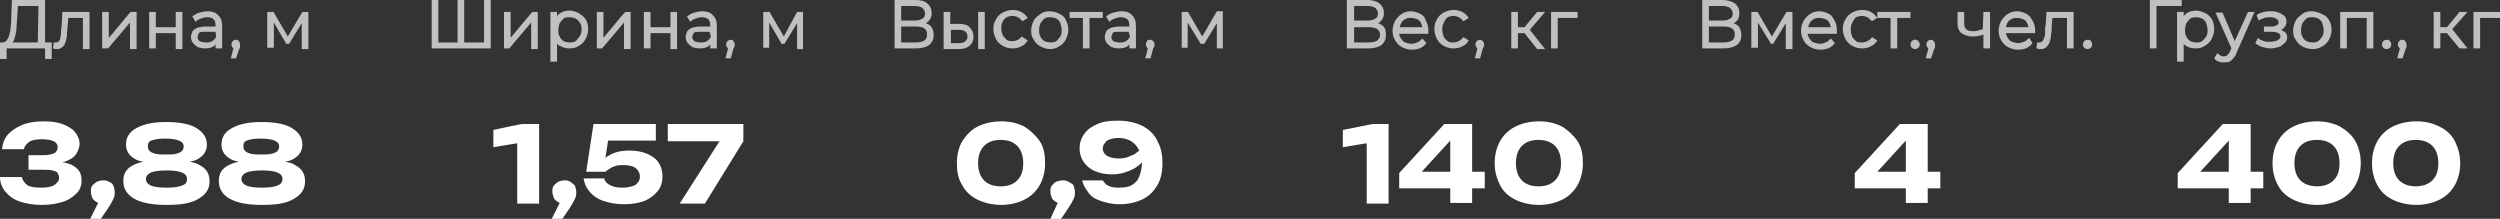 <?xml version="1.0" encoding="UTF-8"?> <svg xmlns="http://www.w3.org/2000/svg" xmlns:xlink="http://www.w3.org/1999/xlink" version="1.1" id="Layer_1" x="0px" y="0px" viewBox="0 0 377 33" style="enable-background:new 0 0 377 33;" xml:space="preserve"><rect x="0" y="0" width="377" height="33" fill="#333333" stroke="none"/> <style type="text/css"> .st0{fill:#FFFFFF;} .st1{fill:#C0C0C0;} </style> <path class="st0" d="M11.7,25.5c0.4,0.4,0.6,1,0.6,1.7c0,0.7-0.2,1.4-0.7,1.9s-1.1,1-2,1.3s-2,0.5-3.3,0.5S3.9,30.7,3,30.4 c-0.9-0.3-1.6-0.8-2.2-1.5C0.3,28.3,0,27.5,0,26.7h3.3c0.1,0.5,0.4,0.9,0.8,1.2s1.2,0.4,2.1,0.4c0.8,0,1.5-0.1,2-0.4 c0.4-0.3,0.7-0.6,0.7-1.1c0-0.3-0.1-0.5-0.2-0.7s-0.4-0.3-0.8-0.4c-0.4-0.1-0.9-0.1-1.5-0.1H4.3v-2.2h2.1c0.8,0,1.4-0.1,1.8-0.3 c0.3-0.2,0.5-0.5,0.5-0.9c0-0.4-0.2-0.7-0.6-0.9c-0.4-0.2-1-0.3-1.8-0.3c-0.8,0-1.5,0.1-1.9,0.4S3.7,22,3.6,22.5H0.3 c0.1-0.8,0.3-1.5,0.8-2.1s1.2-1.1,2.1-1.5c0.9-0.4,2-0.6,3.3-0.6c1.1,0,2.1,0.1,2.9,0.4s1.5,0.7,1.9,1.2s0.7,1.1,0.7,1.8 c0,0.5-0.2,1-0.5,1.5c-0.3,0.5-0.8,0.8-1.5,1.1c-0.2,0.1-0.4,0.1-0.6,0.2c0.2,0,0.4,0,0.6,0.1C10.7,24.7,11.3,25.1,11.7,25.5 L11.7,25.5z M16.4,27.4c-0.3-0.2-0.6-0.2-0.9-0.2s-0.6,0.1-0.9,0.2c-0.3,0.2-0.5,0.4-0.7,0.6c-0.2,0.3-0.2,0.6-0.2,0.9 s0.1,0.6,0.2,0.9s0.4,0.5,0.7,0.7c0.1,0,0.2,0.1,0.2,0.1L13.6,33h1.6l1.1-1.6c0.4-0.6,0.6-1,0.8-1.4s0.2-0.7,0.2-1 c0-0.4-0.1-0.7-0.2-1S16.7,27.5,16.4,27.4L16.4,27.4z M31.6,27.3c0,1.2-0.5,2-1.7,2.7s-2.7,0.9-4.8,0.9s-3.7-0.3-4.8-0.9 s-1.7-1.5-1.7-2.7s0.5-1.9,1.5-2.4c0.4-0.2,0.9-0.4,1.5-0.5c-0.4-0.1-0.9-0.2-1.2-0.4c-0.9-0.5-1.4-1.2-1.4-2.2 c0-1.1,0.5-1.9,1.6-2.5s2.5-0.9,4.5-0.9s3.5,0.3,4.5,0.9s1.6,1.4,1.6,2.5c0,1-0.5,1.7-1.4,2.2c-0.3,0.2-0.8,0.3-1.2,0.4 c0.6,0.1,1.1,0.2,1.5,0.5C31.1,25.4,31.6,26.2,31.6,27.3L31.6,27.3z M22.3,22.1c0,0.3,0.1,0.5,0.3,0.7s0.5,0.3,0.9,0.4 s0.9,0.1,1.5,0.1s1.1,0,1.5-0.1s0.7-0.2,0.9-0.4s0.3-0.4,0.3-0.7c0-0.4-0.2-0.7-0.7-0.9s-1.2-0.3-2.1-0.3s-1.6,0.1-2.1,0.3 S22.3,21.8,22.3,22.1z M28.2,27c0-0.5-0.3-0.8-0.8-1c-0.5-0.2-1.3-0.3-2.3-0.3s-1.8,0.1-2.3,0.3c-0.5,0.2-0.8,0.6-0.8,1 s0.3,0.8,0.8,1s1.3,0.3,2.3,0.3s1.8-0.1,2.3-0.3C28,27.8,28.2,27.5,28.2,27z M46,27.3c0,1.2-0.5,2-1.7,2.7s-2.7,0.9-4.8,0.9 s-3.7-0.3-4.8-0.9S33,28.5,33,27.3s0.5-1.9,1.5-2.4c0.4-0.2,0.9-0.4,1.5-0.5c-0.4-0.1-0.8-0.2-1.2-0.4c-0.9-0.5-1.4-1.2-1.4-2.2 c0-1.1,0.5-1.9,1.6-2.5s2.5-0.9,4.5-0.9s3.5,0.3,4.5,0.9s1.6,1.4,1.6,2.5c0,1-0.5,1.7-1.4,2.2c-0.3,0.2-0.8,0.3-1.2,0.4 c0.6,0.1,1.1,0.2,1.5,0.5C45.5,25.4,46,26.2,46,27.3L46,27.3z M36.7,22.1c0,0.3,0.1,0.5,0.3,0.7s0.5,0.3,0.9,0.4s0.9,0.1,1.5,0.1 s1.1,0,1.5-0.1s0.7-0.2,0.9-0.4s0.3-0.4,0.3-0.7c0-0.4-0.2-0.7-0.7-0.9s-1.2-0.3-2.1-0.3s-1.6,0.1-2.1,0.3S36.7,21.8,36.7,22.1z M42.6,27c0-0.5-0.3-0.8-0.8-1c-0.5-0.2-1.3-0.3-2.3-0.3s-1.8,0.1-2.3,0.3c-0.5,0.2-0.8,0.6-0.8,1s0.3,0.8,0.8,1 c0.5,0.2,1.3,0.3,2.3,0.3s1.8-0.1,2.3-0.3C42.3,27.8,42.6,27.5,42.6,27z M74.4,19.6v2.6l3.6-0.6v9.1h3.3v-12h-2.4 C78.9,18.6,74.4,19.6,74.4,19.6z M86,27.4c-0.3-0.2-0.6-0.2-0.9-0.2s-0.7,0.1-0.9,0.2s-0.5,0.4-0.7,0.6c-0.2,0.3-0.2,0.6-0.2,0.9 s0.1,0.6,0.2,0.9s0.4,0.5,0.7,0.7c0.1,0,0.2,0.1,0.2,0.1L83.2,33h1.6l1.1-1.6c0.4-0.6,0.6-1,0.8-1.4s0.2-0.7,0.2-1 c0-0.4-0.1-0.7-0.2-1C86.5,27.8,86.3,27.6,86,27.4L86,27.4z M97.6,23.2c-0.7-0.3-1.6-0.5-2.7-0.5c-0.8,0-1.5,0.1-2.1,0.3 c-0.6,0.2-1.1,0.5-1.5,0.8l0.4-2.6h7.2v-2.5h-9.4l-1.1,7.2h2.9c0.2-0.2,0.4-0.3,0.7-0.5s0.6-0.3,0.9-0.4s0.8-0.1,1.2-0.1 c0.5,0,1,0.1,1.3,0.2c0.4,0.1,0.6,0.4,0.8,0.6c0.2,0.3,0.3,0.6,0.3,0.9c0,0.4-0.1,0.7-0.3,0.9c-0.2,0.3-0.5,0.5-0.9,0.6 c-0.4,0.1-0.8,0.2-1.4,0.2c-0.8,0-1.4-0.1-1.9-0.4c-0.5-0.2-0.8-0.6-0.9-1H88c0.1,0.7,0.4,1.4,0.9,2s1.2,1.1,2.1,1.4 s1.9,0.5,3.1,0.5s2.3-0.2,3.1-0.5c0.9-0.4,1.5-0.9,2-1.5c0.5-0.6,0.7-1.4,0.7-2.2c0-0.8-0.2-1.5-0.6-2.1S98.3,23.5,97.6,23.2 L97.6,23.2z M100.7,21.3h7.8l-6,9.4h3.8l5.8-9.4v-2.6h-11.4C100.7,18.6,100.7,21.2,100.7,21.3z M156.8,21.3c0.6,0.9,0.8,2,0.8,3.3 s-0.3,2.4-0.8,3.3s-1.3,1.7-2.3,2.2c-1,0.5-2.2,0.8-3.5,0.8s-2.6-0.3-3.6-0.8c-1-0.5-1.8-1.2-2.3-2.2c-0.6-0.9-0.8-2-0.8-3.3 s0.3-2.4,0.8-3.3c0.6-0.9,1.3-1.7,2.3-2.2c1-0.5,2.2-0.8,3.6-0.8s2.5,0.3,3.5,0.8C155.4,19.7,156.2,20.4,156.8,21.3z M154.3,24.6 c0-1.1-0.3-2-0.9-2.6c-0.6-0.6-1.4-0.9-2.5-0.9s-1.9,0.3-2.5,0.9s-0.9,1.5-0.9,2.6s0.3,2,0.9,2.6s1.4,0.9,2.5,0.9s1.9-0.3,2.5-0.9 C154,26.6,154.3,25.8,154.3,24.6z M161.1,27.4c-0.3-0.2-0.6-0.2-0.9-0.2s-0.6,0.1-0.9,0.2s-0.5,0.4-0.7,0.6 c-0.2,0.3-0.2,0.6-0.2,0.9s0.1,0.6,0.2,0.9s0.4,0.5,0.7,0.7c0.1,0,0.2,0.1,0.2,0.1l-1.1,2.4h1.6l1.1-1.6c0.4-0.6,0.6-1,0.8-1.4 s0.2-0.7,0.2-1c0-0.4-0.1-0.7-0.2-1S161.4,27.6,161.1,27.4L161.1,27.4z M174.6,21.4c0.5,0.9,0.7,2,0.7,3.2c0,1.2-0.2,2.3-0.7,3.2 s-1.2,1.7-2.2,2.2c-1,0.5-2.2,0.8-3.6,0.8c-1,0-1.9-0.2-2.8-0.5s-1.5-0.7-1.9-1.3s-0.8-1.1-0.9-1.8h3.1c0.2,0.3,0.4,0.6,0.8,0.8 c0.4,0.2,0.9,0.3,1.6,0.3c0.8,0,1.5-0.1,2-0.4s0.9-0.7,1.1-1.3c0.2-0.5,0.4-1.2,0.4-2c0,0,0-0.1,0-0.1c0,0-0.1,0.1-0.1,0.1 c-0.5,0.5-1.1,0.9-1.9,1.2s-1.5,0.5-2.5,0.5c-1,0-1.9-0.2-2.6-0.5s-1.3-0.8-1.7-1.4c-0.4-0.6-0.6-1.3-0.6-2c0-0.8,0.2-1.5,0.7-2.2 s1.1-1.1,2-1.5c0.9-0.4,1.9-0.5,3.1-0.5c1.5,0,2.7,0.3,3.7,0.8S174.2,20.4,174.6,21.4L174.6,21.4z M171.8,22.7 C171.8,22.7,171.8,22.6,171.8,22.7c-0.3-0.6-0.7-1.1-1.2-1.4c-0.5-0.3-1.2-0.5-1.9-0.5c-0.5,0-1,0.1-1.3,0.2 c-0.4,0.1-0.6,0.3-0.8,0.6c-0.2,0.2-0.3,0.5-0.3,0.8s0.1,0.6,0.3,0.8c0.2,0.2,0.4,0.4,0.8,0.5c0.3,0.1,0.8,0.2,1.3,0.2 c0.7,0,1.3-0.1,2-0.5C171,23.4,171.4,23,171.8,22.7L171.8,22.7z M202.5,19.6v2.6l3.6-0.6v9.1h3.3v-12H207L202.5,19.6L202.5,19.6z M222,25.9h1.9v2.5H222v2.2h-3.3v-2.2h-7.7v-2.3l6.8-7.4h4.2V25.9z M218.7,21.2l-4.3,4.7h4.3V21.2z M237.9,21.3 c0.6,0.9,0.8,2,0.8,3.3s-0.3,2.4-0.8,3.3s-1.3,1.7-2.3,2.2c-1,0.5-2.2,0.8-3.5,0.8s-2.6-0.3-3.6-0.8c-1-0.5-1.8-1.2-2.3-2.2 s-0.8-2-0.8-3.3s0.3-2.4,0.8-3.3s1.3-1.7,2.3-2.2c1-0.5,2.2-0.8,3.6-0.8s2.5,0.3,3.5,0.8C236.5,19.7,237.3,20.4,237.9,21.3z M235.4,24.6c0-1.1-0.3-2-0.9-2.6c-0.6-0.6-1.4-0.9-2.5-0.9s-1.9,0.3-2.5,0.9s-0.9,1.5-0.9,2.6s0.3,2,0.9,2.6s1.4,0.9,2.5,0.9 s1.9-0.3,2.5-0.9S235.4,25.8,235.4,24.6z M290.7,25.9h1.9v2.5h-1.9v2.2h-3.3v-2.2h-7.7v-2.3l6.8-7.4h4.2V25.9z M287.4,21.2l-4.3,4.7 h4.3V21.2z M339.4,25.9h1.9v2.5h-1.9v2.2h-3.3v-2.2h-7.7v-2.3l6.8-7.4h4.2V25.9z M336.1,21.2l-4.3,4.7h4.3V21.2z M355.2,21.3 c0.5,0.9,0.8,2,0.8,3.3s-0.3,2.4-0.8,3.3s-1.3,1.7-2.3,2.2c-1,0.5-2.2,0.8-3.5,0.8s-2.6-0.3-3.6-0.8s-1.8-1.2-2.3-2.2 c-0.5-0.9-0.8-2-0.8-3.3s0.3-2.4,0.8-3.3c0.5-0.9,1.3-1.7,2.3-2.2c1-0.5,2.2-0.8,3.6-0.8s2.5,0.3,3.5,0.8 C353.9,19.7,354.7,20.4,355.2,21.3z M352.8,24.6c0-1.1-0.3-2-0.9-2.6c-0.6-0.6-1.4-0.9-2.5-0.9s-1.9,0.3-2.5,0.9s-0.9,1.5-0.9,2.6 s0.3,2,0.9,2.6c0.6,0.6,1.5,0.9,2.5,0.9s1.9-0.3,2.5-0.9C352.5,26.6,352.8,25.8,352.8,24.6z M371,24.6c0,1.3-0.3,2.4-0.8,3.3 s-1.3,1.7-2.3,2.2c-1,0.5-2.2,0.8-3.5,0.8s-2.6-0.3-3.6-0.8s-1.8-1.2-2.3-2.2c-0.5-0.9-0.8-2-0.8-3.3s0.3-2.4,0.8-3.3 c0.5-0.9,1.3-1.7,2.3-2.2c1-0.5,2.2-0.8,3.6-0.8s2.5,0.3,3.5,0.8c1,0.5,1.8,1.2,2.3,2.2S371,23.4,371,24.6z M367.7,24.6 c0-1.1-0.3-2-0.9-2.6c-0.6-0.6-1.4-0.9-2.5-0.9s-1.9,0.3-2.5,0.9s-0.9,1.5-0.9,2.6s0.3,2,0.9,2.6c0.6,0.6,1.5,0.9,2.5,0.9 s1.9-0.3,2.5-0.9C367.4,26.6,367.7,25.8,367.7,24.6z"></path> <path id="d" class="st1" d="M31.3,1.7c-0.4,0-0.8,0.1-1.2,0.2c-0.4,0.1-0.7,0.3-1,0.5L29,2.5l0.5,0.8l0.1-0.1 C29.8,3,30,2.9,30.3,2.8c0.3-0.1,0.6-0.2,0.9-0.2c0.5,0,0.8,0.1,1,0.3s0.3,0.5,0.3,0.9V4H31c-0.5,0-0.9,0.1-1.3,0.2 c-0.3,0.2-0.6,0.3-0.7,0.6c-0.1,0.2-0.2,0.5-0.2,0.8c0,0.3,0.1,0.6,0.3,0.9c0.2,0.2,0.4,0.4,0.7,0.6c0.3,0.1,0.7,0.2,1.1,0.2 c0.5,0,1-0.1,1.3-0.3c0.1-0.1,0.2-0.2,0.3-0.3v0.6h1V3.9c0-0.7-0.2-1.3-0.6-1.6C32.6,1.9,32,1.7,31.3,1.7z M32.6,5.5 c-0.1,0.3-0.3,0.5-0.6,0.7c-0.3,0.2-0.6,0.2-1,0.2s-0.7-0.1-0.9-0.2c-0.2-0.2-0.3-0.3-0.3-0.6c0-0.2,0.1-0.4,0.2-0.6s0.5-0.2,1-0.2 h1.5L32.6,5.5L32.6,5.5z M26.5,1.8h1v5.6h-1V5h-3v2.3h-1V1.8h1v2.3h3V1.8z M36,6.2c0.1,0.1,0.2,0.3,0.2,0.5c0,0.1,0,0.1,0,0.2 c0,0.1,0,0.1,0,0.2c0,0.1,0,0.2-0.1,0.2l-0.5,1.5h-0.8l0.4-1.5c0,0-0.1-0.1-0.1-0.1c-0.1-0.1-0.2-0.3-0.2-0.5s0.1-0.4,0.2-0.5 S35.3,6,35.5,6C35.7,6,35.9,6,36,6.2L36,6.2z M6.8,0h-5L1.7,2.4c0,0.6,0,1.1-0.1,1.6c0,0.5-0.1,0.9-0.2,1.3C1.3,5.7,1.1,5.9,1,6.1 C0.8,6.3,0.6,6.4,0.4,6.4H0v2.5h1V7.3h5.8v1.6h1V6.4H6.8V0z M5.7,6.4H1.9c0,0,0,0,0,0c0.2-0.2,0.3-0.6,0.4-1C2.4,5,2.5,4.5,2.5,4 s0.1-1,0.1-1.5l0.1-1.6h3.1L5.7,6.4L5.7,6.4z M45.6,1.8h0.9v5.6h-1V3.5l-1.9,3.1h-0.5l0-0.1l-1.8-3.1v3.8h-1V1.8h1l0,0.1l2.1,3.6 L45.6,1.8L45.6,1.8z M19.7,1.8h0.9v5.6h-1V3.4l-3.3,3.9h-0.9V1.8h1v3.9C16.5,5.7,19.7,1.7,19.7,1.8z M9.4,1.8h4.1v5.6h-1V2.7h-2.2 l-0.1,1.2c0,0.4-0.1,0.9-0.1,1.3C10.1,5.6,10,5.9,9.9,6.3C9.8,6.6,9.7,6.9,9.5,7C9.3,7.2,9,7.4,8.7,7.4c-0.1,0-0.2,0-0.3,0 c-0.1,0-0.2,0-0.3-0.1L8,7.3l0.1-0.9l0.2,0c0,0,0.1,0,0.1,0c0,0,0.1,0,0.1,0c0.2,0,0.3-0.1,0.4-0.2C9,6.1,9.1,5.9,9.1,5.6 c0.1-0.3,0.1-0.6,0.1-0.9c0-0.3,0.1-0.7,0.1-1L9.4,1.8L9.4,1.8z M73,0h1v7.3h-8.9V0h1v6.4H69V0h1v6.4H73V0z M94.3,1.8h0.8v5.6h-1 V3.4l-3.3,3.9H90V1.8h1v3.9C91,5.7,94.3,1.7,94.3,1.8z M101.1,1.8h1v5.6h-1V5h-3v2.3h-1V1.8h1v2.3h3V1.8z M80.3,1.8h0.8v5.6h-1V3.4 l-3.3,3.9H76V1.8h1v3.9C77,5.7,80.3,1.7,80.3,1.8z M110.6,6.2c0.1,0.1,0.2,0.3,0.2,0.5c0,0.1,0,0.1,0,0.2c0,0.1,0,0.1-0.1,0.2 c0,0.1-0.1,0.2-0.1,0.2l-0.4,1.5h-0.8l0.4-1.5c-0.1,0-0.1-0.1-0.1-0.1c-0.1-0.1-0.2-0.3-0.2-0.5s0.1-0.4,0.2-0.5s0.3-0.2,0.5-0.2 C110.3,6,110.5,6,110.6,6.2L110.6,6.2z M105.9,1.7c-0.4,0-0.8,0.1-1.2,0.2c-0.4,0.1-0.7,0.3-1,0.5l-0.1,0.1l0.5,0.8l0.1-0.1 c0.2-0.2,0.4-0.3,0.7-0.4c0.3-0.1,0.6-0.2,0.9-0.2c0.4,0,0.8,0.1,1,0.3s0.3,0.5,0.3,0.9V4h-1.5c-0.5,0-0.9,0.1-1.3,0.2 c-0.3,0.2-0.6,0.3-0.7,0.6c-0.1,0.2-0.2,0.5-0.2,0.8c0,0.3,0.1,0.6,0.3,0.9c0.2,0.2,0.4,0.4,0.7,0.6c0.3,0.1,0.7,0.2,1.1,0.2 c0.5,0,1-0.1,1.3-0.3c0.1-0.1,0.2-0.2,0.3-0.3v0.6h1V3.9c0-0.7-0.2-1.3-0.6-1.6C107.2,1.9,106.6,1.7,105.9,1.7z M107.2,5.5 c-0.1,0.3-0.3,0.5-0.6,0.7c-0.3,0.2-0.6,0.2-1,0.2s-0.7-0.1-0.9-0.2c-0.2-0.2-0.3-0.3-0.3-0.6c0-0.2,0.1-0.4,0.2-0.6 s0.5-0.2,0.9-0.2h1.5L107.2,5.5L107.2,5.5z M120.2,1.8h0.9v5.6h-0.9V3.5l-1.9,3.1h-0.5l0-0.1l-1.8-3.1v3.8h-0.9V1.8h1l0,0.1l2.1,3.6 L120.2,1.8L120.2,1.8z M87.3,2c-0.4-0.2-0.9-0.4-1.4-0.4c-0.5,0-0.9,0.1-1.3,0.3c-0.2,0.1-0.4,0.3-0.6,0.5V1.8h-1v7.5h1V6.6 c0.2,0.2,0.3,0.3,0.6,0.4c0.4,0.2,0.8,0.3,1.3,0.3c0.5,0,1-0.1,1.4-0.4c0.4-0.2,0.8-0.6,1-1s0.4-0.9,0.4-1.5s-0.1-1-0.4-1.5 S87.7,2.3,87.3,2z M87.4,5.5C87.2,5.8,87,6,86.8,6.2c-0.3,0.2-0.6,0.2-0.9,0.2s-0.7-0.1-0.9-0.2s-0.5-0.4-0.6-0.7 c-0.2-0.3-0.2-0.6-0.2-1s0.1-0.7,0.2-1c0.2-0.3,0.4-0.5,0.6-0.7s0.6-0.2,0.9-0.2s0.7,0.1,0.9,0.2s0.5,0.4,0.7,0.7s0.2,0.6,0.2,1 S87.6,5.2,87.4,5.5L87.4,5.5z M333.6,3c-0.2-0.4-0.6-0.8-1-1c-0.4-0.2-0.9-0.4-1.4-0.4c-0.5,0-0.9,0.1-1.3,0.3 c-0.2,0.1-0.4,0.3-0.6,0.5V1.8h-1v7.5h1V6.6c0.2,0.2,0.3,0.3,0.5,0.4c0.4,0.2,0.8,0.3,1.3,0.3c0.5,0,1-0.1,1.4-0.4 c0.4-0.2,0.8-0.6,1-1c0.2-0.4,0.4-0.9,0.4-1.5S333.8,3.5,333.6,3L333.6,3z M332.7,5.5c-0.2,0.3-0.4,0.5-0.6,0.7 c-0.3,0.2-0.6,0.2-0.9,0.2s-0.7-0.1-0.9-0.2c-0.3-0.2-0.5-0.4-0.6-0.7c-0.2-0.3-0.2-0.6-0.2-1s0.1-0.7,0.2-1 c0.2-0.3,0.4-0.5,0.6-0.7c0.3-0.2,0.6-0.2,0.9-0.2s0.6,0.1,0.9,0.2c0.3,0.2,0.5,0.4,0.6,0.7s0.2,0.6,0.2,1S332.9,5.2,332.7,5.5 L332.7,5.5z M339,1.8h1L339.9,2l-2.6,5.9c-0.1,0.4-0.3,0.6-0.5,0.9c-0.2,0.2-0.4,0.4-0.6,0.5c-0.2,0.1-0.5,0.1-0.8,0.1 s-0.5,0-0.8-0.1c-0.2-0.1-0.5-0.2-0.6-0.4l-0.1-0.1l0.5-0.8l0.1,0.1c0.1,0.1,0.2,0.2,0.4,0.3s0.3,0.1,0.5,0.1c0.2,0,0.4-0.1,0.5-0.2 c0.1-0.1,0.3-0.3,0.4-0.6l0.2-0.4l-2.4-5.4h1.1l0,0.1l1.8,4.2L339,1.8L339,1.8z M325.2,0.9v6.4h-1V0h4.8v0.9H325.2z M344.9,5.6 c0,0.3-0.1,0.7-0.4,0.9c-0.2,0.2-0.5,0.5-0.9,0.6c-0.4,0.1-0.8,0.2-1.2,0.2c-0.4,0-0.8-0.1-1.2-0.2c-0.4-0.1-0.7-0.3-1-0.5l-0.1-0.1 l0.4-0.8l0.1,0.1c0.2,0.2,0.5,0.3,0.8,0.4c0.3,0.1,0.6,0.1,1,0.1c0.3,0,0.6-0.1,0.8-0.1c0.2-0.1,0.4-0.2,0.5-0.3 c0.1-0.1,0.2-0.3,0.2-0.4c0-0.2-0.1-0.4-0.3-0.5c-0.2-0.1-0.5-0.2-1-0.2h-1.2V4h1.1c0.2,0,0.5,0,0.6-0.1c0.2-0.1,0.3-0.1,0.4-0.2 c0.1-0.1,0.1-0.2,0.1-0.3s0-0.3-0.1-0.4c-0.1-0.1-0.3-0.2-0.5-0.3c-0.2-0.1-0.5-0.1-0.7-0.1c-0.2,0-0.5,0-0.8,0.1 c-0.3,0.1-0.5,0.2-0.8,0.3l-0.1,0.1l-0.3-0.8l0.1-0.1c0.3-0.2,0.6-0.3,1-0.4c0.3-0.1,0.6-0.1,1-0.1c0.4,0,0.8,0,1.2,0.2 c0.4,0.1,0.6,0.3,0.9,0.5c0.2,0.2,0.3,0.5,0.3,0.9c0,0.3-0.1,0.6-0.3,0.8c-0.1,0.2-0.3,0.3-0.5,0.4c0.1,0.1,0.2,0.1,0.3,0.2 C344.7,4.8,344.9,5.2,344.9,5.6L344.9,5.6z M350.1,2.1c-0.4-0.2-0.9-0.4-1.5-0.4s-1,0.1-1.4,0.4s-0.8,0.6-1,1s-0.4,0.9-0.4,1.5 s0.1,1,0.4,1.4c0.2,0.4,0.6,0.8,1,1c0.4,0.2,0.9,0.4,1.5,0.4s1-0.1,1.5-0.4c0.4-0.2,0.8-0.6,1-1c0.2-0.4,0.4-0.9,0.4-1.5 s-0.1-1-0.4-1.5S350.6,2.3,350.1,2.1L350.1,2.1z M350.2,5.5c-0.2,0.3-0.4,0.5-0.6,0.7c-0.3,0.2-0.6,0.2-0.9,0.2s-0.6-0.1-0.9-0.2 c-0.3-0.2-0.5-0.4-0.6-0.7c-0.2-0.3-0.2-0.6-0.2-1s0.1-0.7,0.2-1c0.2-0.3,0.4-0.5,0.6-0.7s0.6-0.2,0.9-0.2s0.7,0.1,0.9,0.2 c0.3,0.2,0.5,0.4,0.6,0.7s0.2,0.6,0.2,1S350.4,5.2,350.2,5.5z M377,1.8v0.9h-3v4.6h-1V1.8L377,1.8L377,1.8z M362.7,6.2 c0.1,0.1,0.2,0.3,0.2,0.5c0,0.1,0,0.1,0,0.2c0,0.1,0,0.1,0,0.2c0,0.1,0,0.2-0.1,0.2l-0.5,1.5h-0.8l0.4-1.5c0,0-0.1-0.1-0.1-0.1 c-0.1-0.1-0.2-0.3-0.2-0.5s0.1-0.4,0.2-0.5S362,6,362.2,6C362.4,6,362.6,6,362.7,6.2L362.7,6.2z M369.8,4.4l2.3,2.9h-1.2l0,0L369,5 h-1v2.3h-1V1.8h1v2.3h1l1.9-2.3h1.2L369.8,4.4L369.8,4.4z M360.4,6.2c0.1,0.1,0.2,0.3,0.2,0.5s-0.1,0.4-0.2,0.5 c-0.1,0.1-0.3,0.2-0.5,0.2s-0.4-0.1-0.5-0.2s-0.2-0.3-0.2-0.5s0.1-0.4,0.2-0.5s0.3-0.2,0.5-0.2S360.3,6,360.4,6.2L360.4,6.2z M352.9,1.8h5v5.5h-1V2.7h-3v4.6h-1L352.9,1.8L352.9,1.8z M230.7,4.5l2.3,2.9h-1.2l0,0L229.9,5h-1v2.3h-1V1.8h1v2.3h1l1.9-2.3h1.2 L230.7,4.5L230.7,4.5z M214.2,2.1c-0.4-0.2-0.9-0.4-1.4-0.4s-1,0.1-1.4,0.4c-0.4,0.2-0.7,0.6-1,1c-0.2,0.4-0.4,0.9-0.4,1.5 s0.1,1,0.4,1.5c0.2,0.4,0.6,0.8,1,1c0.4,0.2,0.9,0.4,1.5,0.4c0.4,0,0.9-0.1,1.2-0.2c0.4-0.2,0.7-0.4,0.9-0.7l0.1-0.1l-0.6-0.7 l-0.1,0.1c-0.2,0.2-0.4,0.4-0.7,0.5c-0.3,0.1-0.5,0.2-0.8,0.2c-0.4,0-0.7-0.1-1-0.2s-0.5-0.4-0.7-0.7c-0.1-0.2-0.2-0.4-0.2-0.6h4.4 V4.8c0,0,0-0.1,0-0.1c0,0,0-0.1,0-0.1c0-0.5-0.1-1-0.4-1.5C214.9,2.6,214.6,2.3,214.2,2.1L214.2,2.1z M211.1,4.1 c0-0.2,0.1-0.4,0.2-0.6c0.1-0.3,0.4-0.5,0.6-0.6c0.3-0.2,0.6-0.2,0.9-0.2s0.6,0.1,0.9,0.2s0.5,0.4,0.6,0.6c0.1,0.2,0.1,0.4,0.2,0.6 H211.1L211.1,4.1z M217.7,3.5c-0.2,0.3-0.2,0.6-0.2,1s0.1,0.7,0.2,1s0.4,0.5,0.6,0.7s0.6,0.2,0.9,0.2c0.3,0,0.6-0.1,0.8-0.2 c0.2-0.1,0.4-0.3,0.6-0.5l0.1-0.1l0.8,0.5l-0.1,0.1c-0.2,0.4-0.5,0.6-0.9,0.8s-0.8,0.3-1.3,0.3c-0.5,0-1-0.1-1.5-0.4 c-0.4-0.2-0.8-0.6-1-1c-0.2-0.4-0.4-0.9-0.4-1.5s0.1-1,0.4-1.5c0.2-0.4,0.6-0.8,1-1c0.4-0.2,0.9-0.4,1.5-0.4c0.5,0,0.9,0.1,1.3,0.3 s0.7,0.5,0.9,0.8l0.1,0.1l-0.8,0.5l-0.1-0.1c-0.2-0.2-0.4-0.4-0.6-0.5c-0.2-0.1-0.5-0.2-0.8-0.2c-0.3,0-0.7,0.1-0.9,0.2 S217.8,3.2,217.7,3.5L217.7,3.5z M223.6,6.2c0.1,0.1,0.2,0.3,0.2,0.5c0,0.1,0,0.1,0,0.2c0,0.1,0,0.1-0.1,0.2c0,0.1-0.1,0.2-0.1,0.2 l-0.4,1.5h-0.8l0.4-1.5c-0.1,0-0.1-0.1-0.1-0.1c-0.1-0.1-0.2-0.3-0.2-0.5s0.1-0.4,0.2-0.5c0.1-0.1,0.3-0.2,0.5-0.2 C223.3,6,223.5,6.1,223.6,6.2L223.6,6.2z M233.9,1.8h4v0.9h-3v4.6h-1L233.9,1.8L233.9,1.8z M208.4,3.8L208.4,3.8 c-0.1-0.1-0.3-0.2-0.6-0.3c0.1,0,0.1-0.1,0.2-0.1c0.4-0.3,0.7-0.8,0.7-1.4s-0.2-1.1-0.7-1.5C207.6,0.2,207,0,206.2,0h-3.1v7.3h3.2 c0.9,0,1.6-0.2,2-0.5c0.5-0.4,0.7-0.9,0.7-1.5S208.9,4.1,208.4,3.8L208.4,3.8z M204.2,0.9h2c0.5,0,0.9,0.1,1.2,0.3 c0.2,0.2,0.4,0.5,0.4,0.8s-0.1,0.7-0.4,0.8c-0.3,0.2-0.6,0.3-1.2,0.3h-2V0.9L204.2,0.9z M207.7,6.1c-0.3,0.2-0.7,0.3-1.3,0.3h-2.2 V4.1h2.2c0.6,0,1,0.1,1.3,0.3c0.3,0.2,0.4,0.5,0.4,0.9S207.9,5.9,207.7,6.1z M305.6,2.1c-0.4-0.2-0.9-0.4-1.4-0.4s-1,0.1-1.4,0.4 c-0.4,0.2-0.7,0.6-1,1c-0.2,0.4-0.4,0.9-0.4,1.5s0.1,1,0.4,1.5c0.2,0.4,0.6,0.8,1,1c0.4,0.2,0.9,0.4,1.5,0.4c0.4,0,0.9-0.1,1.2-0.2 c0.4-0.2,0.7-0.4,0.9-0.7l0.1-0.1L306,5.7l-0.1,0.1c-0.2,0.2-0.4,0.4-0.7,0.5c-0.3,0.1-0.5,0.2-0.8,0.2c-0.4,0-0.7-0.1-1-0.2 s-0.5-0.4-0.7-0.7c-0.1-0.2-0.2-0.4-0.2-0.6h4.4V4.8c0,0,0-0.1,0-0.1c0,0,0-0.1,0-0.1c0-0.5-0.1-1-0.4-1.5S306,2.3,305.6,2.1 L305.6,2.1z M302.5,4.1c0-0.2,0.1-0.4,0.2-0.6c0.1-0.3,0.4-0.5,0.6-0.6c0.3-0.2,0.6-0.2,0.9-0.2s0.6,0.1,0.9,0.2s0.5,0.4,0.6,0.6 c0.1,0.2,0.1,0.4,0.2,0.6H302.5L302.5,4.1z M299.1,1.8h1v5.5h-1V5.2c-0.2,0.1-0.5,0.2-0.7,0.2c-0.3,0.1-0.6,0.1-1,0.1 c-0.6,0-1.2-0.2-1.6-0.5c-0.4-0.3-0.6-0.8-0.6-1.4V1.8h1v1.8c0,0.3,0.1,0.6,0.3,0.8c0.2,0.2,0.5,0.3,1,0.3c0.2,0,0.5,0,0.8-0.1 c0.2-0.1,0.5-0.1,0.7-0.2L299.1,1.8L299.1,1.8z M308.6,1.8h4.1v5.5h-1V2.7h-2.2l-0.1,1.2c0,0.4,0,0.9-0.1,1.3c0,0.4-0.1,0.8-0.2,1.1 c-0.1,0.3-0.3,0.6-0.5,0.8c-0.2,0.2-0.5,0.3-0.8,0.3c-0.1,0-0.2,0-0.3,0c-0.1,0-0.2,0-0.3-0.1l-0.1,0l0.1-0.9l0.2,0c0,0,0.1,0,0.1,0 c0,0,0.1,0,0.1,0c0.2,0,0.3-0.1,0.4-0.2c0.1-0.1,0.2-0.3,0.3-0.6c0.1-0.3,0.1-0.6,0.1-0.9c0-0.3,0-0.7,0.1-1L308.6,1.8L308.6,1.8z M315.3,6.2c0.1,0.1,0.2,0.3,0.2,0.5s-0.1,0.4-0.2,0.5c-0.1,0.1-0.3,0.2-0.5,0.2s-0.4-0.1-0.5-0.2s-0.2-0.3-0.2-0.5s0.1-0.4,0.2-0.5 s0.3-0.2,0.5-0.2S315.2,6,315.3,6.2C315.3,6.2,315.3,6.2,315.3,6.2z M275.8,2.1c-0.4-0.2-0.9-0.4-1.4-0.4s-1,0.1-1.4,0.4 c-0.4,0.2-0.7,0.6-1,1c-0.2,0.4-0.4,0.9-0.4,1.5s0.1,1,0.4,1.5c0.2,0.4,0.6,0.8,1,1c0.4,0.2,0.9,0.4,1.5,0.4c0.4,0,0.9-0.1,1.2-0.2 c0.4-0.2,0.7-0.4,0.9-0.7l0.1-0.1l-0.6-0.7l-0.1,0.1c-0.2,0.2-0.4,0.4-0.7,0.5c-0.3,0.1-0.5,0.2-0.8,0.2c-0.4,0-0.7-0.1-1-0.2 s-0.5-0.4-0.7-0.7c-0.1-0.2-0.2-0.4-0.2-0.6h4.4V4.7c0,0,0-0.1,0-0.1c0,0,0-0.1,0-0.1c0-0.5-0.1-1-0.4-1.5S276.2,2.3,275.8,2.1 L275.8,2.1z M272.7,4.1c0-0.2,0.1-0.4,0.2-0.6c0.1-0.3,0.4-0.5,0.6-0.6c0.3-0.2,0.6-0.2,0.9-0.2s0.6,0.1,0.9,0.2s0.5,0.4,0.6,0.6 c0.1,0.2,0.1,0.4,0.2,0.6H272.7L272.7,4.1z M279.3,3.5c-0.2,0.3-0.2,0.6-0.2,1s0.1,0.7,0.2,1s0.4,0.5,0.6,0.7s0.6,0.2,0.9,0.2 c0.3,0,0.6-0.1,0.8-0.2c0.2-0.1,0.5-0.3,0.6-0.5l0.1-0.1l0.8,0.5L283,6.2c-0.2,0.4-0.5,0.6-0.9,0.8s-0.8,0.3-1.3,0.3 c-0.5,0-1-0.1-1.5-0.4c-0.4-0.2-0.8-0.6-1-1c-0.2-0.4-0.4-0.9-0.4-1.5s0.1-1,0.4-1.5c0.2-0.4,0.6-0.8,1-1s0.9-0.4,1.5-0.4 c0.5,0,0.9,0.1,1.3,0.3s0.7,0.5,0.9,0.8l0.1,0.1l-0.8,0.5l-0.1-0.1c-0.2-0.2-0.4-0.4-0.6-0.5c-0.2-0.1-0.5-0.2-0.8-0.2 c-0.3,0-0.7,0.1-0.9,0.2S279.4,3.2,279.3,3.5L279.3,3.5z M262,3.8L262,3.8c-0.2-0.1-0.3-0.2-0.6-0.3c0.1,0,0.1-0.1,0.2-0.1 c0.5-0.3,0.7-0.8,0.7-1.4s-0.2-1.1-0.7-1.5c-0.5-0.3-1.1-0.5-1.8-0.5h-3.1v7.3h3.2c0.9,0,1.5-0.2,2-0.5c0.5-0.4,0.7-0.9,0.7-1.5 S262.4,4.1,262,3.8L262,3.8z M257.7,0.9h2c0.5,0,0.9,0.1,1.2,0.3c0.2,0.2,0.4,0.5,0.4,0.8s-0.1,0.7-0.4,0.8 c-0.3,0.2-0.6,0.3-1.2,0.3h-2C257.7,3.2,257.7,0.9,257.7,0.9z M261.2,6.1c-0.3,0.2-0.7,0.3-1.3,0.3h-2.2V4h2.2c0.6,0,1,0.1,1.3,0.3 c0.3,0.2,0.4,0.5,0.4,0.9S261.5,5.9,261.2,6.1z M289.3,6.2c0.1,0.1,0.2,0.3,0.2,0.5s-0.1,0.4-0.2,0.5c-0.1,0.1-0.3,0.2-0.5,0.2 s-0.4-0.1-0.5-0.2s-0.2-0.3-0.2-0.5s0.1-0.4,0.2-0.5C288.6,5.9,289,5.9,289.3,6.2L289.3,6.2z M291.6,6.2c0.1,0.1,0.2,0.3,0.2,0.5 c0,0.1,0,0.1,0,0.2c0,0.1,0,0.1,0,0.2c0,0.1,0,0.2-0.1,0.2l-0.5,1.5h-0.8l0.4-1.5c0,0-0.1-0.1-0.1-0.1c-0.1-0.1-0.2-0.3-0.2-0.5 s0.1-0.4,0.2-0.5s0.3-0.2,0.5-0.2C291.3,6,291.4,6,291.6,6.2L291.6,6.2z M288.1,2.7h-2v4.6h-1V2.7h-2V1.8h5V2.7z M269.4,1.8h0.9v5.6 h-1V3.5l-1.9,3.1H267l0-0.1l-1.9-3.1v3.8h-1V1.8h1l0,0.1l2.1,3.6L269.4,1.8L269.4,1.8z M147.5,1.8h1v5.6h-1V1.8z M161.3,1.8h5v0.9 h-2v4.6h-1V2.7h-2V1.8z M154.2,5.6l0.8,0.5l-0.1,0.1c-0.2,0.4-0.5,0.6-0.9,0.8s-0.8,0.3-1.3,0.3c-0.5,0-1-0.1-1.5-0.4 c-0.4-0.2-0.8-0.6-1-1c-0.2-0.4-0.4-0.9-0.4-1.5s0.1-1,0.4-1.5c0.2-0.4,0.6-0.8,1-1c0.4-0.2,0.9-0.4,1.5-0.4c0.5,0,0.9,0.1,1.3,0.3 c0.4,0.2,0.7,0.5,0.9,0.8l0.1,0.1l-0.8,0.5l-0.1-0.1c-0.2-0.2-0.4-0.4-0.6-0.5c-0.2-0.1-0.5-0.2-0.8-0.2c-0.4,0-0.7,0.1-0.9,0.2 c-0.3,0.2-0.5,0.4-0.6,0.7c-0.2,0.3-0.2,0.6-0.2,1s0.1,0.7,0.2,1c0.2,0.3,0.4,0.5,0.6,0.7c0.3,0.2,0.6,0.2,0.9,0.2 c0.3,0,0.6-0.1,0.8-0.2c0.2-0.1,0.4-0.3,0.6-0.5L154.2,5.6L154.2,5.6z M159.8,2.1c-0.4-0.2-0.9-0.4-1.5-0.4s-1,0.1-1.4,0.4 s-0.8,0.6-1,1s-0.4,0.9-0.4,1.5s0.1,1,0.4,1.4c0.2,0.4,0.6,0.8,1,1c0.4,0.2,0.9,0.4,1.4,0.4s1-0.1,1.4-0.4c0.4-0.2,0.8-0.6,1-1 c0.2-0.4,0.4-0.9,0.4-1.5s-0.1-1-0.4-1.5C160.6,2.6,160.2,2.3,159.8,2.1L159.8,2.1z M159.9,5.5c-0.2,0.3-0.4,0.5-0.6,0.7 c-0.3,0.2-0.6,0.2-0.9,0.2s-0.6-0.1-0.9-0.2c-0.3-0.2-0.5-0.4-0.6-0.7c-0.2-0.3-0.2-0.6-0.2-1s0.1-0.7,0.2-1 c0.2-0.3,0.4-0.5,0.6-0.7c0.3-0.2,0.6-0.2,0.9-0.2s0.7,0.1,0.9,0.2c0.3,0.2,0.5,0.4,0.6,0.7s0.2,0.6,0.2,1S160.1,5.2,159.9,5.5 L159.9,5.5z M144.7,3.6l-1.4,0V1.8h-1v5.6h2.3c0.7,0,1.3-0.2,1.6-0.5c0.4-0.3,0.6-0.8,0.6-1.4s-0.2-1-0.6-1.4 C146,3.8,145.4,3.6,144.7,3.6L144.7,3.6z M145.6,6.2c-0.2,0.2-0.5,0.3-1,0.3l-1.2,0v-2l1.2,0c0.5,0,0.8,0.1,1,0.3 c0.2,0.2,0.3,0.4,0.3,0.7S145.8,6,145.6,6.2L145.6,6.2z M140.2,3.8L140.2,3.8c-0.1-0.1-0.3-0.2-0.6-0.3c0.1,0,0.1-0.1,0.2-0.1 c0.4-0.3,0.7-0.8,0.7-1.4s-0.2-1.1-0.7-1.5C139.4,0.1,138.7,0,138,0h-3.1v7.3h3.2c0.9,0,1.6-0.2,2-0.5c0.5-0.4,0.7-0.9,0.7-1.5 S140.6,4.1,140.2,3.8L140.2,3.8z M135.9,0.9h2c0.5,0,0.9,0.1,1.2,0.3c0.2,0.2,0.4,0.5,0.4,0.8s-0.1,0.7-0.4,0.8 c-0.3,0.2-0.6,0.3-1.2,0.3h-2L135.9,0.9L135.9,0.9z M139.4,6.1c-0.3,0.2-0.7,0.3-1.3,0.3h-2.2V4h2.2c0.6,0,1,0.1,1.3,0.3 c0.3,0.2,0.4,0.5,0.4,0.9S139.7,5.9,139.4,6.1z M173.9,6.2c0.1,0.1,0.2,0.3,0.2,0.5c0,0.1,0,0.1,0,0.2c0,0.1,0,0.1-0.1,0.2 c0,0.1-0.1,0.2-0.1,0.2l-0.4,1.5h-0.8l0.4-1.5c-0.1,0-0.1-0.1-0.1-0.1c-0.1-0.1-0.2-0.3-0.2-0.5s0.1-0.4,0.2-0.5 C173,6,173.2,6,173.4,6C173.6,6,173.7,6,173.9,6.2L173.9,6.2z M183.5,1.7h0.9v5.6h-0.9V3.5l-1.9,3.1H181l0-0.1l-1.9-3.1v3.8h-0.9 V1.8h1l0,0.1l2.1,3.6L183.5,1.7L183.5,1.7z M169.1,1.7c-0.4,0-0.8,0.1-1.2,0.2c-0.4,0.1-0.7,0.3-1,0.5l-0.1,0.1l0.5,0.8l0.1-0.1 c0.2-0.2,0.4-0.3,0.7-0.4c0.3-0.1,0.6-0.2,0.9-0.2c0.4,0,0.8,0.1,1,0.3s0.3,0.5,0.3,0.9V4h-1.5c-0.5,0-0.9,0.1-1.3,0.2 c-0.3,0.2-0.6,0.3-0.7,0.6c-0.1,0.2-0.2,0.5-0.2,0.8c0,0.3,0.1,0.6,0.3,0.9c0.2,0.2,0.4,0.4,0.7,0.6c0.3,0.1,0.7,0.2,1.1,0.2 c0.5,0,1-0.1,1.3-0.3c0.1-0.1,0.2-0.2,0.3-0.3v0.6h1V3.9c0-0.7-0.2-1.3-0.6-1.6C170.4,1.9,169.9,1.7,169.1,1.7L169.1,1.7z M170.4,5.5c-0.1,0.3-0.3,0.5-0.6,0.7c-0.3,0.2-0.6,0.2-1,0.2s-0.7-0.1-0.9-0.2c-0.2-0.2-0.3-0.3-0.3-0.6c0-0.2,0.1-0.4,0.2-0.6 s0.5-0.2,0.9-0.2h1.5L170.4,5.5L170.4,5.5z"></path> </svg> 
